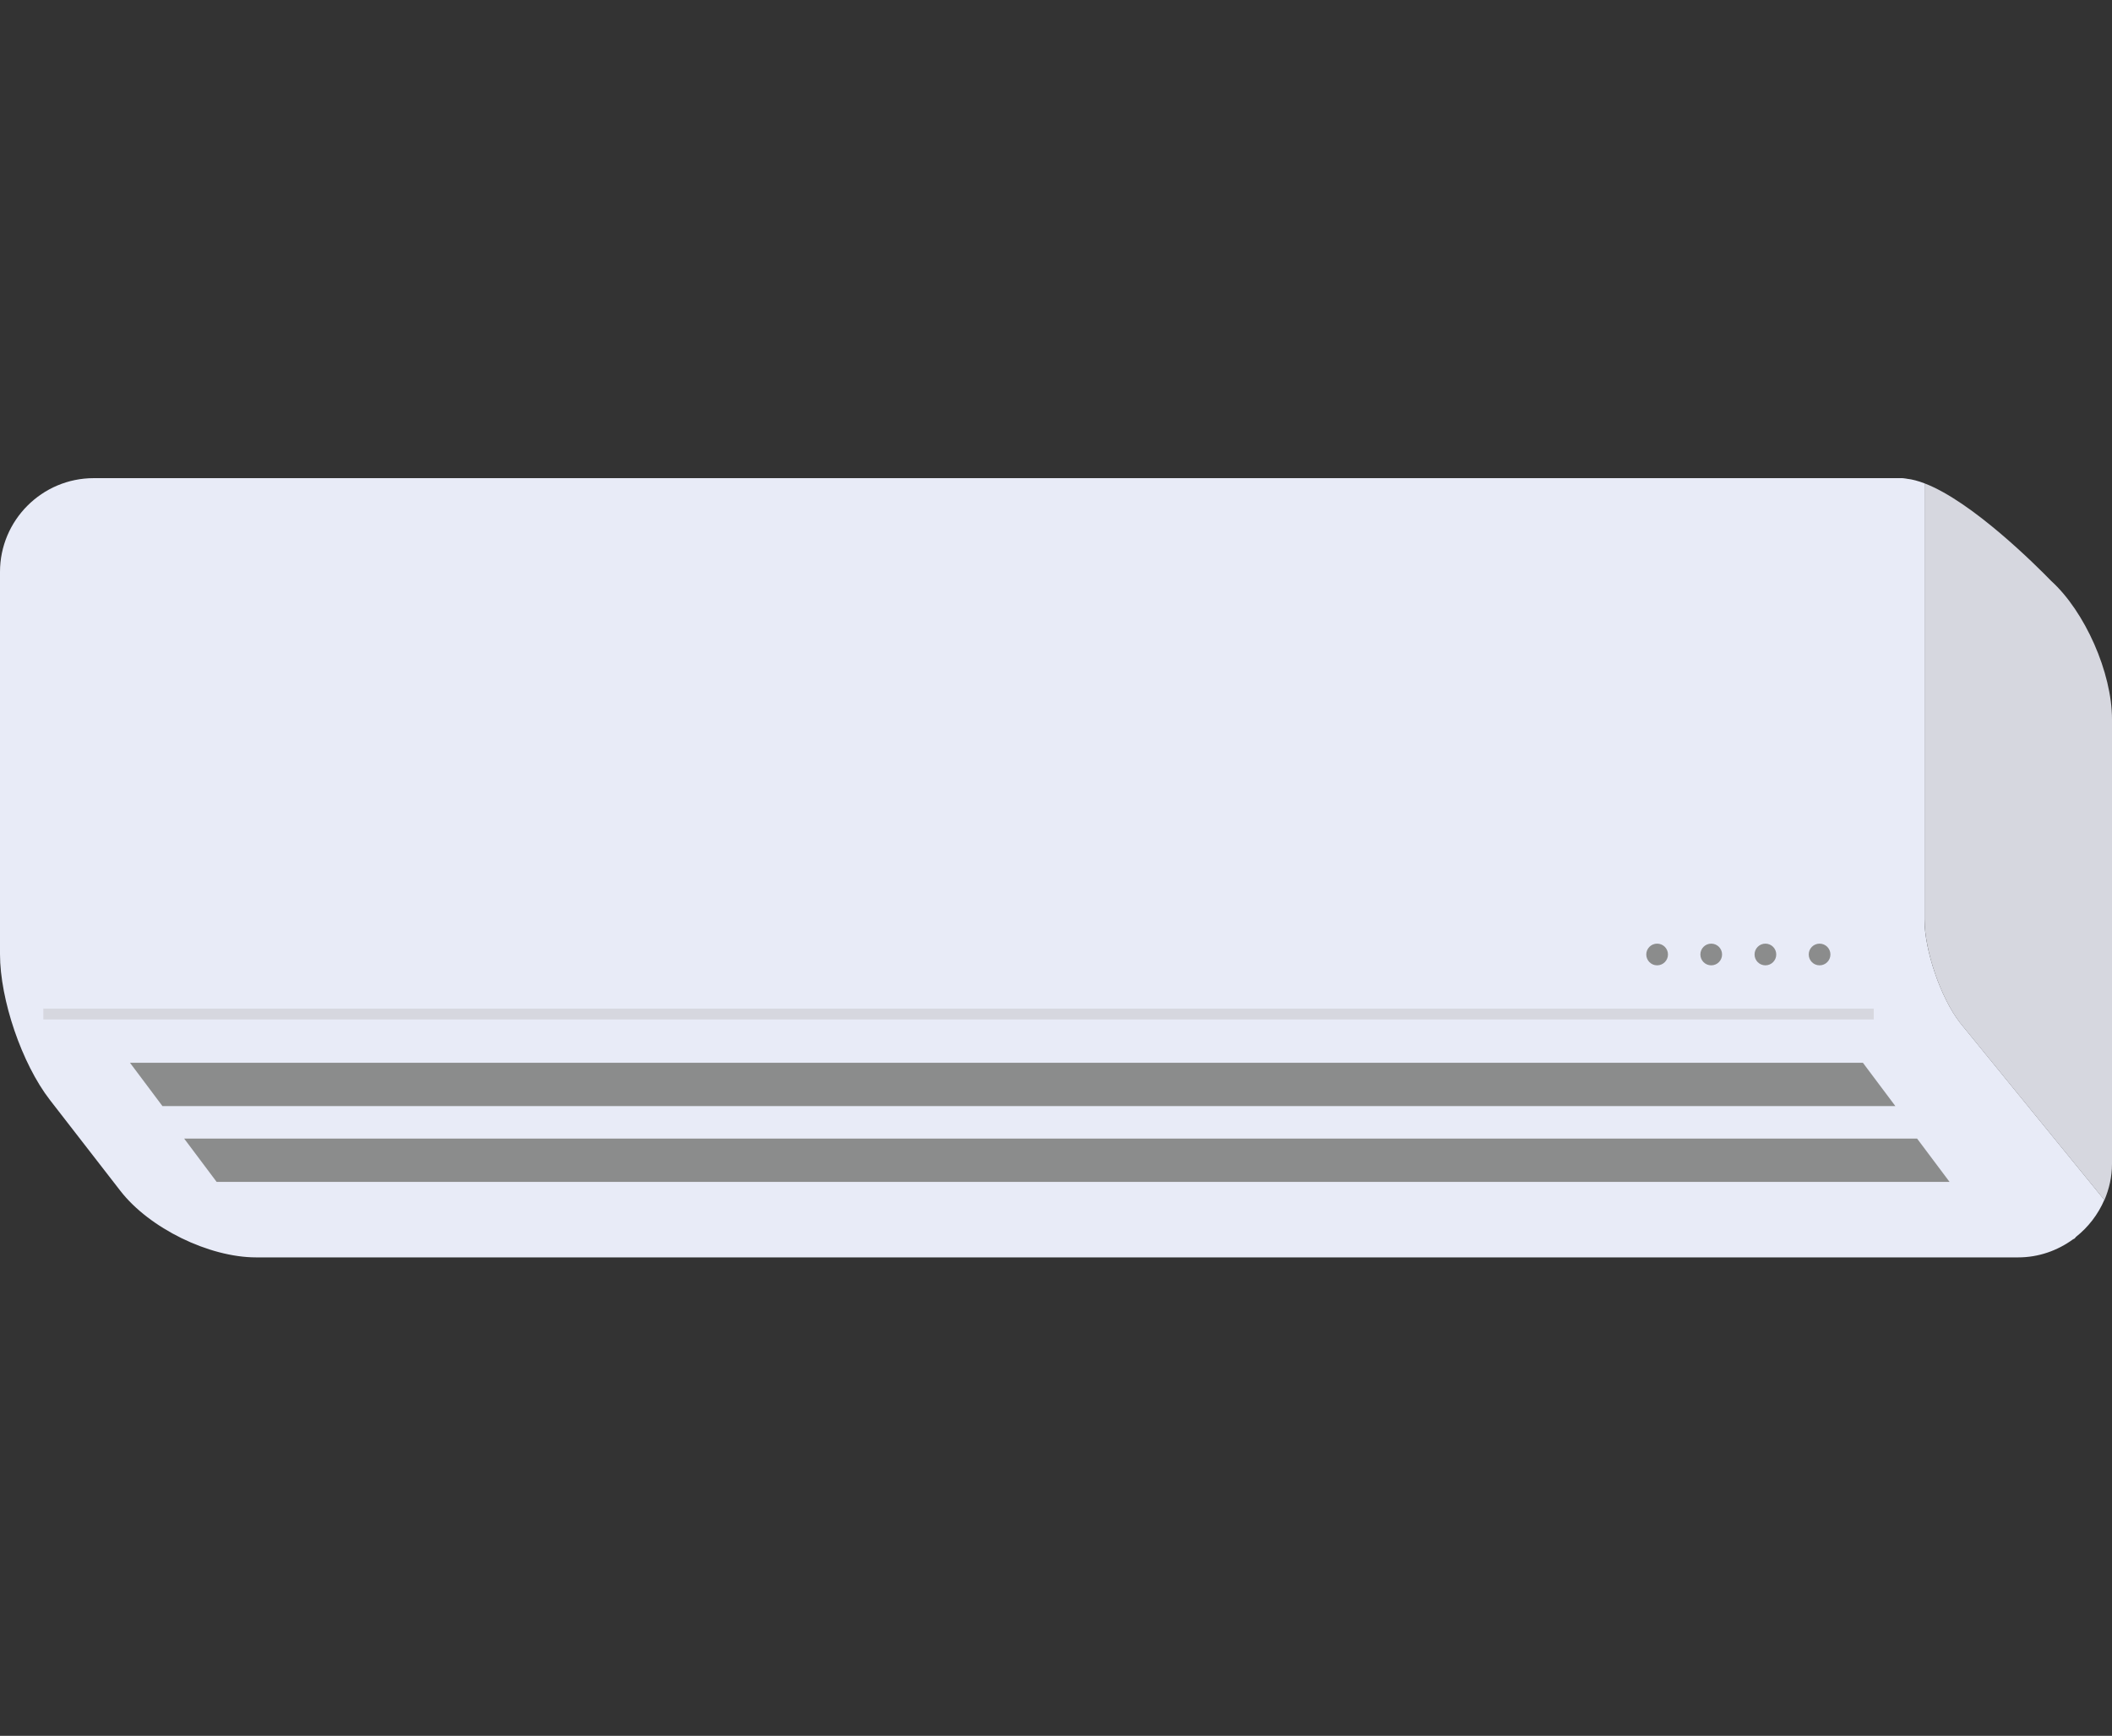<?xml version="1.0" encoding="UTF-8"?>
<svg id="_レイヤー_2" data-name="レイヤー 2" xmlns="http://www.w3.org/2000/svg" width="292" height="240" viewBox="0 0 292 240">
  <rect x="0" y="0" width="292" height="240" fill="#333333" stroke="none"/>
  <defs>
    <style>
      .cls-1 {
        fill: none;
      }

      .cls-2 {
        fill: #8b8c8c;
      }

      .cls-3 {
        fill: #d6d7df;
      }

      .cls-4 {
        fill: #e8ebf7;
      }
    </style>
  </defs>
  <g id="_レイヤー_1-2" data-name="レイヤー 1">
    <g>
      <g>
        <path class="cls-4" d="M266.08,127.1v-60.27c-.87-.33-1.7-.56-2.47-.64-.04,0-.08-.03-.13-.03-.01,0-.03,0-.04,0-.14-.01-.29-.05-.43-.05H12.96c-7.14,0-12.96,5.81-12.96,12.96v52.85c0,6.31,3.03,15.16,6.89,20.15l9.76,12.59c4,5.15,12.24,9.19,18.76,9.19h243.62c2.83,0,5.43-.94,7.57-2.49.08-.05.16-.07.24-.13.07-.06.1-.13.16-.2,1.71-1.35,3.07-3.11,3.94-5.13l-19.97-24.52c-2.65-3.42-4.9-9.98-4.9-14.31Z"/>
        <path class="cls-3" d="M292,99.45c0-6.46-3.75-14.91-8.41-19.13-1.97-2.03-10.91-10.98-17.51-13.49v60.27c0,4.33,2.24,10.88,4.9,14.31l19.97,24.52c.66-1.54,1.05-3.23,1.05-5.01v-61.46Z"/>
        <polygon class="cls-2" points="262.05 152.93 22.46 152.93 17.97 146.94 257.56 146.94 262.05 152.93"/>
        <polygon class="cls-2" points="269.54 163.41 29.95 163.41 25.46 157.42 265.05 157.42 269.54 163.41"/>
        <rect class="cls-3" x="5.99" y="139.45" width="253.07" height="1.5"/>
        <circle class="cls-2" cx="229.11" cy="131.97" r="1.5"/>
        <circle class="cls-2" cx="236.59" cy="131.97" r="1.5"/>
        <circle class="cls-2" cx="244.08" cy="131.97" r="1.5"/>
        <circle class="cls-2" cx="251.57" cy="131.97" r="1.5"/>
      </g>
      <rect class="cls-1" width="292" height="240"/>
    </g>
  </g>
</svg>